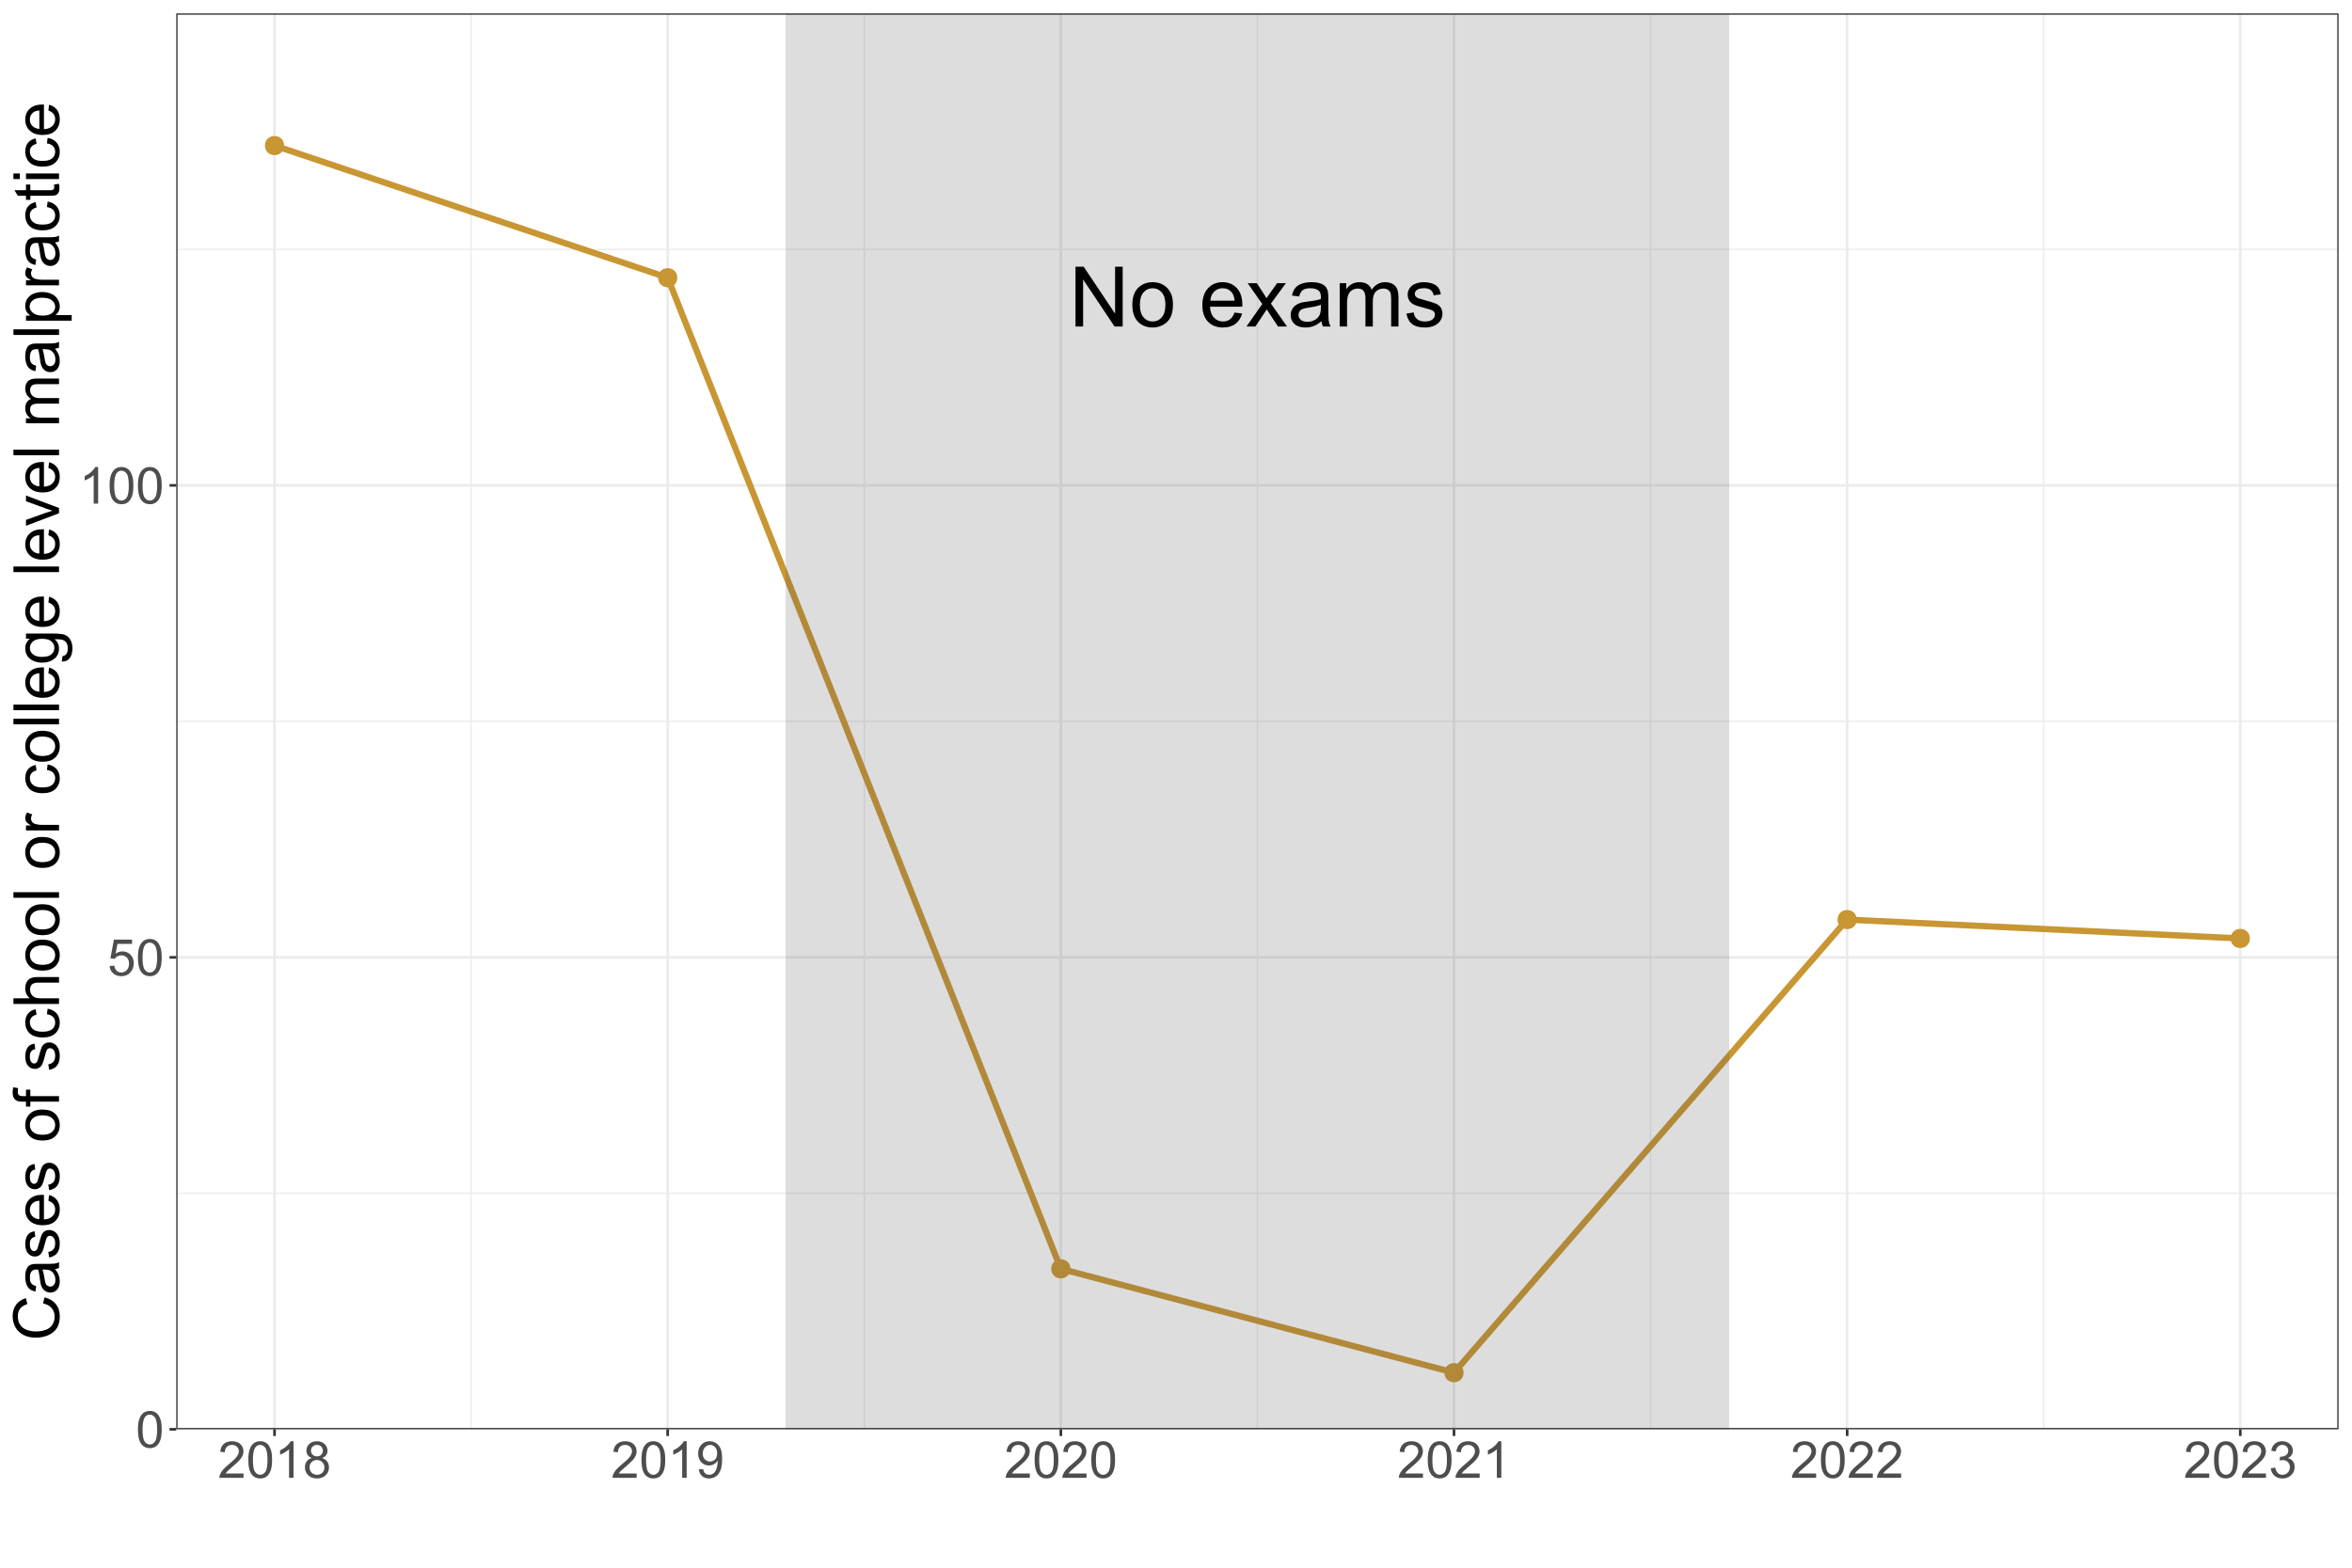 <?xml version="1.0" encoding="UTF-8"?>
<svg xmlns="http://www.w3.org/2000/svg" xmlns:xlink="http://www.w3.org/1999/xlink" width="960pt" height="640pt" viewBox="0 0 960 640" version="1.1">
<defs>
<g>
<symbol overflow="visible" id="glyph0-0">
<path style="stroke:none;" d="M 4.27 0 L 4.27 -21.34 L 21.34 -21.34 L 21.34 0 Z M 4.801 -0.535 L 20.805 -0.535 L 20.805 -20.805 L 4.801 -20.805 Z M 4.801 -0.535 "/>
</symbol>
<symbol overflow="visible" id="glyph0-1">
<path style="stroke:none;" d="M 2.602 0 L 2.602 -24.441 L 5.918 -24.441 L 18.754 -5.25 L 18.754 -24.441 L 21.855 -24.441 L 21.855 0 L 18.539 0 L 5.703 -19.207 L 5.703 0 Z M 2.602 0 "/>
</symbol>
<symbol overflow="visible" id="glyph0-2">
<path style="stroke:none;" d="M 1.133 -8.852 C 1.129 -12.129 2.043 -14.559 3.867 -16.137 C 5.391 -17.449 7.246 -18.105 9.438 -18.105 C 11.867 -18.105 13.855 -17.305 15.402 -15.711 C 16.945 -14.113 17.719 -11.91 17.723 -9.102 C 17.719 -6.82 17.375 -5.027 16.695 -3.723 C 16.008 -2.414 15.016 -1.402 13.711 -0.684 C 12.406 0.039 10.98 0.398 9.438 0.398 C 6.957 0.398 4.953 -0.395 3.426 -1.984 C 1.895 -3.57 1.129 -5.859 1.133 -8.852 Z M 4.219 -8.852 C 4.219 -6.582 4.711 -4.883 5.699 -3.758 C 6.688 -2.625 7.934 -2.062 9.438 -2.066 C 10.926 -2.062 12.164 -2.629 13.152 -3.766 C 14.141 -4.898 14.637 -6.629 14.637 -8.953 C 14.637 -11.141 14.137 -12.797 13.145 -13.93 C 12.145 -15.055 10.91 -15.621 9.438 -15.621 C 7.934 -15.621 6.688 -15.059 5.699 -13.938 C 4.711 -12.812 4.219 -11.117 4.219 -8.852 Z M 4.219 -8.852 "/>
</symbol>
<symbol overflow="visible" id="glyph0-3">
<path style="stroke:none;" d=""/>
</symbol>
<symbol overflow="visible" id="glyph0-4">
<path style="stroke:none;" d="M 14.371 -5.703 L 17.473 -5.316 C 16.98 -3.504 16.074 -2.102 14.754 -1.102 C 13.43 -0.102 11.738 0.398 9.688 0.398 C 7.094 0.398 5.039 -0.398 3.523 -1.992 C 2.004 -3.586 1.246 -5.82 1.25 -8.703 C 1.246 -11.68 2.016 -13.992 3.551 -15.637 C 5.082 -17.281 7.07 -18.105 9.52 -18.105 C 11.883 -18.105 13.816 -17.297 15.32 -15.688 C 16.816 -14.07 17.566 -11.805 17.57 -8.887 C 17.566 -8.707 17.562 -8.441 17.555 -8.086 L 4.352 -8.086 C 4.461 -6.141 5.012 -4.648 6 -3.617 C 6.988 -2.578 8.223 -2.062 9.703 -2.066 C 10.801 -2.062 11.738 -2.352 12.52 -2.934 C 13.297 -3.508 13.914 -4.43 14.371 -5.703 Z M 4.52 -10.555 L 14.402 -10.555 C 14.27 -12.039 13.891 -13.156 13.27 -13.902 C 12.312 -15.055 11.074 -15.633 9.555 -15.637 C 8.172 -15.633 7.012 -15.172 6.074 -14.254 C 5.133 -13.328 4.613 -12.094 4.52 -10.555 Z M 4.52 -10.555 "/>
</symbol>
<symbol overflow="visible" id="glyph0-5">
<path style="stroke:none;" d="M 0.25 0 L 6.719 -9.203 L 0.734 -17.707 L 4.484 -17.707 L 7.203 -13.555 C 7.711 -12.762 8.125 -12.102 8.438 -11.57 C 8.922 -12.301 9.371 -12.949 9.785 -13.52 L 12.77 -17.707 L 16.355 -17.707 L 10.234 -9.371 L 16.82 0 L 13.137 0 L 9.504 -5.5 L 8.535 -6.984 L 3.883 0 Z M 0.25 0 "/>
</symbol>
<symbol overflow="visible" id="glyph0-6">
<path style="stroke:none;" d="M 13.805 -2.184 C 12.691 -1.234 11.621 -0.566 10.594 -0.184 C 9.562 0.207 8.457 0.398 7.285 0.398 C 5.336 0.398 3.844 -0.074 2.801 -1.023 C 1.754 -1.973 1.23 -3.188 1.234 -4.668 C 1.23 -5.531 1.426 -6.324 1.824 -7.043 C 2.215 -7.758 2.734 -8.332 3.375 -8.766 C 4.016 -9.199 4.734 -9.527 5.535 -9.754 C 6.121 -9.906 7.012 -10.055 8.203 -10.203 C 10.625 -10.488 12.406 -10.836 13.555 -11.238 C 13.562 -11.645 13.57 -11.902 13.57 -12.02 C 13.57 -13.238 13.285 -14.102 12.719 -14.605 C 11.949 -15.281 10.809 -15.621 9.301 -15.621 C 7.887 -15.621 6.848 -15.371 6.176 -14.879 C 5.504 -14.379 5.004 -13.504 4.684 -12.254 L 1.75 -12.652 C 2.016 -13.906 2.453 -14.922 3.066 -15.695 C 3.676 -16.465 4.562 -17.059 5.719 -17.48 C 6.875 -17.895 8.211 -18.105 9.734 -18.105 C 11.242 -18.105 12.473 -17.926 13.418 -17.57 C 14.363 -17.215 15.059 -16.77 15.504 -16.23 C 15.949 -15.691 16.258 -15.008 16.438 -14.188 C 16.535 -13.672 16.586 -12.75 16.59 -11.422 L 16.59 -7.418 C 16.586 -4.629 16.652 -2.863 16.781 -2.125 C 16.906 -1.383 17.156 -0.676 17.539 0 L 14.402 0 C 14.09 -0.621 13.891 -1.348 13.805 -2.184 Z M 13.555 -8.887 C 12.461 -8.438 10.828 -8.059 8.652 -7.754 C 7.414 -7.57 6.543 -7.371 6.035 -7.152 C 5.523 -6.93 5.129 -6.605 4.852 -6.176 C 4.57 -5.746 4.43 -5.27 4.434 -4.75 C 4.43 -3.949 4.73 -3.281 5.34 -2.75 C 5.941 -2.211 6.832 -1.945 8.004 -1.949 C 9.156 -1.945 10.184 -2.199 11.086 -2.707 C 11.984 -3.215 12.645 -3.906 13.07 -4.785 C 13.391 -5.461 13.551 -6.461 13.555 -7.785 Z M 13.555 -8.887 "/>
</symbol>
<symbol overflow="visible" id="glyph0-7">
<path style="stroke:none;" d="M 2.25 0 L 2.25 -17.707 L 4.934 -17.707 L 4.934 -15.223 C 5.488 -16.09 6.227 -16.785 7.152 -17.312 C 8.07 -17.84 9.121 -18.105 10.305 -18.105 C 11.613 -18.105 12.688 -17.832 13.527 -17.289 C 14.367 -16.742 14.961 -15.98 15.305 -15.004 C 16.703 -17.07 18.523 -18.105 20.773 -18.105 C 22.523 -18.105 23.875 -17.617 24.824 -16.645 C 25.766 -15.672 26.238 -14.176 26.242 -12.152 L 26.242 0 L 23.258 0 L 23.258 -11.152 C 23.254 -12.348 23.156 -13.215 22.965 -13.746 C 22.766 -14.273 22.414 -14.695 21.906 -15.02 C 21.395 -15.34 20.793 -15.504 20.105 -15.504 C 18.855 -15.504 17.824 -15.09 17.004 -14.262 C 16.18 -13.434 15.766 -12.105 15.77 -10.285 L 15.77 0 L 12.77 0 L 12.77 -11.504 C 12.766 -12.832 12.523 -13.832 12.035 -14.504 C 11.547 -15.168 10.746 -15.504 9.637 -15.504 C 8.789 -15.504 8.008 -15.281 7.293 -14.836 C 6.574 -14.391 6.055 -13.738 5.734 -12.887 C 5.41 -12.027 5.25 -10.797 5.25 -9.188 L 5.25 0 Z M 2.25 0 "/>
</symbol>
<symbol overflow="visible" id="glyph0-8">
<path style="stroke:none;" d="M 1.051 -5.285 L 4.02 -5.75 C 4.184 -4.559 4.645 -3.648 5.41 -3.016 C 6.168 -2.379 7.234 -2.062 8.602 -2.066 C 9.977 -2.062 10.996 -2.344 11.668 -2.906 C 12.332 -3.469 12.668 -4.125 12.672 -4.883 C 12.668 -5.559 12.371 -6.094 11.785 -6.484 C 11.371 -6.75 10.352 -7.09 8.719 -7.504 C 6.516 -8.055 4.988 -8.535 4.141 -8.945 C 3.289 -9.348 2.645 -9.91 2.207 -10.629 C 1.766 -11.344 1.547 -12.133 1.551 -13.004 C 1.547 -13.789 1.727 -14.52 2.09 -15.195 C 2.449 -15.863 2.941 -16.422 3.566 -16.871 C 4.031 -17.211 4.668 -17.504 5.477 -17.746 C 6.277 -17.984 7.141 -18.105 8.07 -18.105 C 9.453 -18.105 10.672 -17.902 11.727 -17.504 C 12.773 -17.102 13.551 -16.562 14.055 -15.879 C 14.551 -15.195 14.895 -14.281 15.086 -13.137 L 12.152 -12.738 C 12.02 -13.648 11.633 -14.359 10.992 -14.871 C 10.352 -15.379 9.449 -15.633 8.285 -15.637 C 6.906 -15.633 5.922 -15.406 5.336 -14.953 C 4.746 -14.496 4.453 -13.961 4.453 -13.355 C 4.453 -12.961 4.574 -12.613 4.816 -12.305 C 5.059 -11.98 5.441 -11.711 5.969 -11.504 C 6.266 -11.387 7.148 -11.133 8.621 -10.738 C 10.738 -10.168 12.219 -9.703 13.062 -9.344 C 13.898 -8.98 14.559 -8.453 15.035 -7.766 C 15.512 -7.074 15.75 -6.223 15.754 -5.203 C 15.75 -4.199 15.457 -3.254 14.879 -2.375 C 14.293 -1.488 13.453 -0.805 12.352 -0.324 C 11.25 0.16 10.004 0.398 8.621 0.398 C 6.316 0.398 4.562 -0.078 3.359 -1.035 C 2.148 -1.988 1.379 -3.406 1.051 -5.285 Z M 1.051 -5.285 "/>
</symbol>
<symbol overflow="visible" id="glyph1-0">
<path style="stroke:none;" d="M 2.602 0 L 2.602 -13 L 13 -13 L 13 0 Z M 2.926 -0.324 L 12.676 -0.324 L 12.676 -12.676 L 2.926 -12.676 Z M 2.926 -0.324 "/>
</symbol>
<symbol overflow="visible" id="glyph1-1">
<path style="stroke:none;" d=""/>
</symbol>
<symbol overflow="visible" id="glyph1-2">
<path style="stroke:none;" d="M 0.863 -7.344 C 0.859 -9.102 1.043 -10.52 1.406 -11.594 C 1.766 -12.664 2.301 -13.492 3.02 -14.074 C 3.73 -14.656 4.633 -14.945 5.719 -14.949 C 6.516 -14.945 7.215 -14.785 7.82 -14.465 C 8.418 -14.141 8.914 -13.676 9.312 -13.074 C 9.703 -12.465 10.012 -11.73 10.238 -10.863 C 10.457 -9.992 10.57 -8.816 10.574 -7.344 C 10.57 -5.594 10.391 -4.184 10.035 -3.113 C 9.672 -2.035 9.133 -1.207 8.422 -0.625 C 7.703 -0.039 6.805 0.25 5.719 0.254 C 4.281 0.25 3.152 -0.262 2.336 -1.289 C 1.352 -2.527 0.859 -4.543 0.863 -7.344 Z M 2.742 -7.344 C 2.742 -4.895 3.027 -3.27 3.598 -2.461 C 4.168 -1.652 4.875 -1.246 5.719 -1.25 C 6.555 -1.246 7.258 -1.652 7.836 -2.469 C 8.406 -3.277 8.695 -4.902 8.695 -7.344 C 8.695 -9.789 8.406 -11.418 7.836 -12.227 C 7.258 -13.031 6.547 -13.434 5.699 -13.438 C 4.855 -13.434 4.184 -13.078 3.688 -12.371 C 3.055 -11.457 2.742 -9.781 2.742 -7.344 Z M 2.742 -7.344 "/>
</symbol>
<symbol overflow="visible" id="glyph1-3">
<path style="stroke:none;" d="M 0.863 -3.898 L 2.781 -4.062 C 2.922 -3.125 3.254 -2.422 3.773 -1.953 C 4.289 -1.48 4.914 -1.246 5.648 -1.25 C 6.527 -1.246 7.27 -1.578 7.883 -2.242 C 8.488 -2.902 8.793 -3.785 8.797 -4.887 C 8.793 -5.926 8.5 -6.746 7.918 -7.352 C 7.328 -7.953 6.562 -8.254 5.617 -8.258 C 5.027 -8.254 4.496 -8.121 4.023 -7.855 C 3.547 -7.586 3.176 -7.238 2.906 -6.816 L 1.188 -7.039 L 2.629 -14.688 L 10.035 -14.688 L 10.035 -12.938 L 4.094 -12.938 L 3.289 -8.938 C 4.18 -9.555 5.121 -9.867 6.105 -9.871 C 7.402 -9.867 8.496 -9.418 9.395 -8.52 C 10.285 -7.621 10.734 -6.461 10.734 -5.047 C 10.734 -3.695 10.34 -2.531 9.559 -1.555 C 8.598 -0.348 7.297 0.25 5.648 0.254 C 4.293 0.25 3.188 -0.125 2.332 -0.883 C 1.473 -1.637 0.98 -2.641 0.863 -3.898 Z M 0.863 -3.898 "/>
</symbol>
<symbol overflow="visible" id="glyph1-4">
<path style="stroke:none;" d="M 7.75 0 L 5.922 0 L 5.922 -11.648 C 5.48 -11.227 4.902 -10.805 4.188 -10.391 C 3.473 -9.969 2.832 -9.656 2.266 -9.445 L 2.266 -11.211 C 3.285 -11.688 4.18 -12.27 4.945 -12.957 C 5.711 -13.637 6.25 -14.301 6.57 -14.949 L 7.75 -14.949 Z M 7.75 0 "/>
</symbol>
<symbol overflow="visible" id="glyph1-5">
<path style="stroke:none;" d="M 10.473 -1.758 L 10.473 0 L 0.629 0 C 0.613 -0.438 0.688 -0.859 0.844 -1.27 C 1.094 -1.938 1.492 -2.598 2.047 -3.25 C 2.594 -3.898 3.391 -4.648 4.438 -5.504 C 6.055 -6.828 7.148 -7.879 7.719 -8.656 C 8.281 -9.43 8.566 -10.164 8.57 -10.855 C 8.566 -11.578 8.309 -12.191 7.793 -12.691 C 7.277 -13.188 6.602 -13.434 5.77 -13.438 C 4.887 -13.434 4.184 -13.172 3.656 -12.645 C 3.125 -12.113 2.855 -11.379 2.855 -10.449 L 0.977 -10.645 C 1.102 -12.043 1.586 -13.109 2.426 -13.848 C 3.266 -14.578 4.391 -14.945 5.809 -14.949 C 7.234 -14.945 8.367 -14.551 9.199 -13.762 C 10.031 -12.969 10.445 -11.988 10.449 -10.816 C 10.445 -10.219 10.324 -9.633 10.082 -9.059 C 9.836 -8.48 9.434 -7.871 8.871 -7.238 C 8.305 -6.598 7.363 -5.727 6.055 -4.621 C 4.953 -3.695 4.25 -3.07 3.938 -2.746 C 3.625 -2.414 3.367 -2.086 3.168 -1.758 Z M 10.473 -1.758 "/>
</symbol>
<symbol overflow="visible" id="glyph1-6">
<path style="stroke:none;" d="M 3.676 -8.074 C 2.914 -8.352 2.352 -8.746 1.988 -9.262 C 1.621 -9.773 1.441 -10.391 1.441 -11.109 C 1.441 -12.191 1.828 -13.102 2.609 -13.84 C 3.383 -14.578 4.422 -14.945 5.719 -14.949 C 7.016 -14.945 8.059 -14.57 8.855 -13.816 C 9.645 -13.059 10.043 -12.137 10.043 -11.059 C 10.043 -10.363 9.859 -9.766 9.5 -9.258 C 9.133 -8.746 8.586 -8.352 7.852 -8.074 C 8.766 -7.777 9.461 -7.297 9.938 -6.633 C 10.414 -5.969 10.652 -5.176 10.652 -4.254 C 10.652 -2.98 10.199 -1.91 9.301 -1.047 C 8.398 -0.18 7.215 0.25 5.75 0.254 C 4.273 0.25 3.09 -0.18 2.191 -1.051 C 1.293 -1.918 0.844 -3.004 0.844 -4.305 C 0.844 -5.27 1.086 -6.082 1.578 -6.738 C 2.066 -7.391 2.766 -7.836 3.676 -8.074 Z M 3.312 -11.172 C 3.309 -10.465 3.535 -9.891 3.992 -9.445 C 4.441 -8.996 5.031 -8.77 5.758 -8.773 C 6.461 -8.77 7.039 -8.992 7.488 -9.438 C 7.938 -9.879 8.16 -10.422 8.164 -11.07 C 8.16 -11.734 7.93 -12.297 7.469 -12.758 C 7.004 -13.211 6.426 -13.441 5.738 -13.445 C 5.035 -13.441 4.457 -13.219 4 -12.773 C 3.539 -12.328 3.309 -11.793 3.312 -11.172 Z M 2.723 -4.297 C 2.719 -3.773 2.844 -3.27 3.094 -2.781 C 3.34 -2.293 3.707 -1.914 4.195 -1.648 C 4.68 -1.379 5.203 -1.246 5.77 -1.25 C 6.641 -1.246 7.359 -1.527 7.93 -2.09 C 8.496 -2.648 8.781 -3.363 8.785 -4.234 C 8.781 -5.113 8.488 -5.84 7.906 -6.418 C 7.316 -6.988 6.586 -7.277 5.707 -7.281 C 4.848 -7.277 4.133 -6.992 3.57 -6.426 C 3 -5.855 2.719 -5.145 2.723 -4.297 Z M 2.723 -4.297 "/>
</symbol>
<symbol overflow="visible" id="glyph1-7">
<path style="stroke:none;" d="M 1.137 -3.441 L 2.895 -3.605 C 3.043 -2.777 3.324 -2.18 3.746 -1.809 C 4.164 -1.434 4.703 -1.246 5.363 -1.25 C 5.922 -1.246 6.414 -1.375 6.84 -1.633 C 7.262 -1.887 7.609 -2.23 7.883 -2.664 C 8.148 -3.094 8.375 -3.676 8.562 -4.406 C 8.742 -5.137 8.836 -5.879 8.836 -6.641 C 8.836 -6.719 8.832 -6.844 8.824 -7.008 C 8.457 -6.422 7.957 -5.949 7.328 -5.59 C 6.691 -5.227 6.004 -5.043 5.27 -5.047 C 4.035 -5.043 2.992 -5.492 2.141 -6.387 C 1.285 -7.281 0.859 -8.457 0.863 -9.922 C 0.859 -11.43 1.305 -12.645 2.199 -13.566 C 3.086 -14.484 4.203 -14.945 5.547 -14.949 C 6.512 -14.945 7.395 -14.688 8.199 -14.168 C 9 -13.645 9.609 -12.898 10.027 -11.938 C 10.441 -10.969 10.652 -9.574 10.652 -7.75 C 10.652 -5.844 10.445 -4.328 10.031 -3.203 C 9.617 -2.074 9.004 -1.215 8.191 -0.629 C 7.375 -0.039 6.418 0.25 5.32 0.254 C 4.156 0.25 3.203 -0.07 2.465 -0.715 C 1.727 -1.363 1.285 -2.27 1.137 -3.441 Z M 8.621 -10.016 C 8.617 -11.062 8.34 -11.895 7.781 -12.512 C 7.223 -13.125 6.551 -13.434 5.77 -13.438 C 4.953 -13.434 4.246 -13.102 3.645 -12.441 C 3.043 -11.773 2.742 -10.914 2.742 -9.863 C 2.742 -8.91 3.027 -8.141 3.598 -7.551 C 4.168 -6.957 4.875 -6.66 5.719 -6.664 C 6.562 -6.66 7.258 -6.957 7.805 -7.551 C 8.348 -8.141 8.617 -8.961 8.621 -10.016 Z M 8.621 -10.016 "/>
</symbol>
<symbol overflow="visible" id="glyph1-8">
<path style="stroke:none;" d="M 0.875 -3.93 L 2.703 -4.176 C 2.906 -3.137 3.266 -2.391 3.773 -1.934 C 4.277 -1.477 4.891 -1.246 5.617 -1.25 C 6.473 -1.246 7.199 -1.543 7.793 -2.141 C 8.387 -2.734 8.684 -3.473 8.684 -4.355 C 8.684 -5.191 8.406 -5.887 7.859 -6.434 C 7.309 -6.977 6.613 -7.246 5.77 -7.25 C 5.422 -7.246 4.992 -7.18 4.48 -7.047 L 4.684 -8.652 C 4.801 -8.637 4.898 -8.629 4.977 -8.633 C 5.75 -8.629 6.453 -8.832 7.078 -9.242 C 7.699 -9.645 8.008 -10.273 8.012 -11.121 C 8.008 -11.789 7.781 -12.344 7.332 -12.785 C 6.875 -13.223 6.289 -13.441 5.574 -13.445 C 4.859 -13.441 4.27 -13.219 3.797 -12.773 C 3.32 -12.328 3.016 -11.656 2.883 -10.766 L 1.055 -11.09 C 1.277 -12.312 1.785 -13.262 2.578 -13.938 C 3.371 -14.609 4.355 -14.945 5.535 -14.949 C 6.344 -14.945 7.09 -14.773 7.777 -14.426 C 8.457 -14.074 8.98 -13.598 9.348 -13 C 9.707 -12.395 9.891 -11.754 9.891 -11.082 C 9.891 -10.434 9.715 -9.848 9.371 -9.324 C 9.023 -8.793 8.516 -8.375 7.84 -8.062 C 8.719 -7.859 9.402 -7.438 9.891 -6.797 C 10.379 -6.156 10.621 -5.355 10.625 -4.398 C 10.621 -3.098 10.148 -1.996 9.203 -1.09 C 8.254 -0.188 7.055 0.262 5.605 0.266 C 4.297 0.262 3.211 -0.125 2.348 -0.902 C 1.484 -1.68 0.992 -2.688 0.875 -3.93 Z M 0.875 -3.93 "/>
</symbol>
<symbol overflow="visible" id="glyph2-0">
<path style="stroke:none;" d="M 0 -3.25 L -16.25 -3.25 L -16.25 -16.25 L 0 -16.25 Z M -0.406 -3.656 L -0.406 -15.844 L -15.844 -15.844 L -15.844 -3.656 Z M -0.406 -3.656 "/>
</symbol>
<symbol overflow="visible" id="glyph2-1">
<path style="stroke:none;" d="M -6.523 -15.285 L -5.902 -17.75 C -3.875 -17.227 -2.332 -16.297 -1.273 -14.961 C -0.211 -13.617 0.316 -11.98 0.316 -10.043 C 0.316 -8.035 -0.09 -6.402 -0.906 -5.145 C -1.723 -3.887 -2.906 -2.93 -4.457 -2.277 C -6.004 -1.621 -7.668 -1.293 -9.445 -1.297 C -11.383 -1.293 -13.07 -1.664 -14.516 -2.406 C -15.953 -3.145 -17.051 -4.199 -17.805 -5.566 C -18.551 -6.934 -18.926 -8.438 -18.93 -10.082 C -18.926 -11.941 -18.453 -13.508 -17.508 -14.777 C -16.559 -16.043 -15.223 -16.926 -13.508 -17.43 L -12.938 -15.008 C -14.289 -14.57 -15.273 -13.945 -15.895 -13.125 C -16.508 -12.305 -16.816 -11.273 -16.82 -10.031 C -16.816 -8.598 -16.473 -7.398 -15.793 -6.441 C -15.105 -5.48 -14.188 -4.809 -13.031 -4.418 C -11.875 -4.027 -10.684 -3.832 -9.457 -3.836 C -7.875 -3.832 -6.492 -4.062 -5.312 -4.527 C -4.129 -4.984 -3.246 -5.699 -2.664 -6.676 C -2.078 -7.645 -1.785 -8.699 -1.789 -9.84 C -1.785 -11.215 -2.184 -12.383 -2.98 -13.34 C -3.773 -14.297 -4.953 -14.945 -6.523 -15.285 Z M -6.523 -15.285 "/>
</symbol>
<symbol overflow="visible" id="glyph2-2">
<path style="stroke:none;" d="M -1.664 -10.512 C -0.941 -9.664 -0.43 -8.848 -0.137 -8.066 C 0.16 -7.281 0.305 -6.441 0.305 -5.547 C 0.305 -4.066 -0.055 -2.93 -0.781 -2.133 C -1.5 -1.336 -2.426 -0.938 -3.555 -0.941 C -4.215 -0.938 -4.816 -1.086 -5.363 -1.391 C -5.906 -1.688 -6.344 -2.082 -6.676 -2.57 C -7.004 -3.055 -7.254 -3.602 -7.426 -4.215 C -7.543 -4.66 -7.66 -5.34 -7.77 -6.246 C -7.988 -8.09 -8.25 -9.445 -8.555 -10.32 C -8.867 -10.328 -9.066 -10.336 -9.152 -10.336 C -10.082 -10.336 -10.738 -10.117 -11.121 -9.688 C -11.637 -9.102 -11.895 -8.234 -11.895 -7.086 C -11.895 -6.008 -11.703 -5.215 -11.328 -4.703 C -10.949 -4.191 -10.285 -3.812 -9.332 -3.566 L -9.637 -1.332 C -10.59 -1.531 -11.363 -1.867 -11.953 -2.336 C -12.539 -2.801 -12.992 -3.473 -13.312 -4.355 C -13.629 -5.23 -13.785 -6.25 -13.789 -7.414 C -13.785 -8.562 -13.652 -9.5 -13.383 -10.219 C -13.109 -10.938 -12.766 -11.465 -12.359 -11.805 C -11.945 -12.141 -11.43 -12.379 -10.805 -12.516 C -10.414 -12.594 -9.711 -12.633 -8.695 -12.633 L -5.648 -12.633 C -3.523 -12.633 -2.18 -12.68 -1.617 -12.777 C -1.055 -12.871 -0.516 -13.062 0 -13.355 L 0 -10.969 C -0.473 -10.73 -1.027 -10.578 -1.664 -10.512 Z M -6.766 -10.32 C -6.426 -9.488 -6.137 -8.246 -5.902 -6.59 C -5.762 -5.648 -5.609 -4.984 -5.445 -4.594 C -5.273 -4.203 -5.027 -3.902 -4.703 -3.695 C -4.375 -3.48 -4.012 -3.375 -3.617 -3.375 C -3.004 -3.375 -2.496 -3.605 -2.094 -4.066 C -1.684 -4.527 -1.48 -5.203 -1.484 -6.094 C -1.48 -6.973 -1.676 -7.754 -2.062 -8.441 C -2.445 -9.125 -2.973 -9.629 -3.645 -9.953 C -4.16 -10.195 -4.922 -10.316 -5.93 -10.32 Z M -6.766 -10.32 "/>
</symbol>
<symbol overflow="visible" id="glyph2-3">
<path style="stroke:none;" d="M -4.023 -0.801 L -4.379 -3.059 C -3.473 -3.184 -2.781 -3.535 -2.297 -4.117 C -1.812 -4.695 -1.57 -5.508 -1.574 -6.551 C -1.57 -7.598 -1.785 -8.375 -2.215 -8.887 C -2.641 -9.391 -3.141 -9.645 -3.719 -9.648 C -4.23 -9.645 -4.637 -9.422 -4.938 -8.977 C -5.137 -8.664 -5.395 -7.883 -5.711 -6.641 C -6.133 -4.961 -6.5 -3.801 -6.809 -3.152 C -7.117 -2.504 -7.543 -2.012 -8.094 -1.68 C -8.637 -1.344 -9.242 -1.176 -9.902 -1.18 C -10.504 -1.176 -11.059 -1.316 -11.57 -1.594 C -12.082 -1.867 -12.508 -2.242 -12.848 -2.719 C -13.109 -3.07 -13.332 -3.551 -13.516 -4.168 C -13.695 -4.777 -13.785 -5.438 -13.789 -6.145 C -13.785 -7.199 -13.633 -8.129 -13.332 -8.93 C -13.023 -9.73 -12.613 -10.32 -12.094 -10.703 C -11.57 -11.082 -10.871 -11.344 -10.004 -11.488 L -9.699 -9.254 C -10.391 -9.148 -10.934 -8.855 -11.324 -8.371 C -11.711 -7.883 -11.906 -7.195 -11.906 -6.309 C -11.906 -5.258 -11.73 -4.508 -11.387 -4.062 C -11.035 -3.609 -10.629 -3.387 -10.168 -3.391 C -9.871 -3.387 -9.605 -3.48 -9.367 -3.668 C -9.121 -3.855 -8.918 -4.148 -8.758 -4.547 C -8.672 -4.773 -8.477 -5.445 -8.176 -6.562 C -7.738 -8.18 -7.387 -9.305 -7.113 -9.945 C -6.84 -10.582 -6.438 -11.086 -5.914 -11.449 C -5.387 -11.812 -4.738 -11.992 -3.961 -11.996 C -3.195 -11.992 -2.477 -11.77 -1.809 -11.328 C -1.133 -10.883 -0.613 -10.242 -0.246 -9.406 C 0.121 -8.562 0.305 -7.617 0.305 -6.562 C 0.305 -4.812 -0.059 -3.477 -0.785 -2.559 C -1.512 -1.637 -2.59 -1.051 -4.023 -0.801 Z M -4.023 -0.801 "/>
</symbol>
<symbol overflow="visible" id="glyph2-4">
<path style="stroke:none;" d="M -4.34 -10.945 L -4.051 -13.305 C -2.668 -12.93 -1.598 -12.238 -0.836 -11.234 C -0.074 -10.227 0.305 -8.941 0.305 -7.375 C 0.305 -5.402 -0.301 -3.84 -1.516 -2.684 C -2.73 -1.527 -4.434 -0.949 -6.625 -0.953 C -8.895 -0.949 -10.656 -1.531 -11.91 -2.703 C -13.16 -3.867 -13.785 -5.383 -13.789 -7.25 C -13.785 -9.047 -13.172 -10.52 -11.945 -11.668 C -10.715 -12.809 -8.988 -13.383 -6.766 -13.383 C -6.629 -13.383 -6.426 -13.375 -6.156 -13.367 L -6.156 -3.312 C -4.676 -3.395 -3.543 -3.816 -2.754 -4.57 C -1.965 -5.32 -1.57 -6.258 -1.574 -7.391 C -1.57 -8.223 -1.789 -8.938 -2.234 -9.531 C -2.672 -10.121 -3.375 -10.594 -4.34 -10.945 Z M -8.035 -3.441 L -8.035 -10.969 C -9.168 -10.867 -10.02 -10.578 -10.586 -10.105 C -11.465 -9.375 -11.906 -8.43 -11.906 -7.273 C -11.906 -6.219 -11.555 -5.336 -10.852 -4.625 C -10.148 -3.906 -9.207 -3.512 -8.035 -3.441 Z M -8.035 -3.441 "/>
</symbol>
<symbol overflow="visible" id="glyph2-5">
<path style="stroke:none;" d=""/>
</symbol>
<symbol overflow="visible" id="glyph2-6">
<path style="stroke:none;" d="M -6.742 -0.863 C -9.234 -0.859 -11.082 -1.555 -12.289 -2.945 C -13.285 -4.102 -13.785 -5.516 -13.789 -7.188 C -13.785 -9.035 -13.18 -10.551 -11.965 -11.73 C -10.75 -12.906 -9.07 -13.492 -6.93 -13.496 C -5.191 -13.492 -3.828 -13.234 -2.836 -12.715 C -1.84 -12.191 -1.066 -11.434 -0.52 -10.441 C 0.031 -9.445 0.305 -8.359 0.305 -7.188 C 0.305 -5.297 -0.301 -3.77 -1.512 -2.609 C -2.723 -1.441 -4.465 -0.859 -6.742 -0.863 Z M -6.742 -3.211 C -5.012 -3.211 -3.719 -3.586 -2.863 -4.34 C -2 -5.094 -1.57 -6.043 -1.574 -7.188 C -1.57 -8.316 -2 -9.258 -2.867 -10.016 C -3.727 -10.766 -5.043 -11.145 -6.816 -11.148 C -8.48 -11.145 -9.746 -10.766 -10.605 -10.012 C -11.465 -9.25 -11.895 -8.309 -11.895 -7.188 C -11.895 -6.043 -11.465 -5.094 -10.613 -4.34 C -9.754 -3.586 -8.465 -3.211 -6.742 -3.211 Z M -6.742 -3.211 "/>
</symbol>
<symbol overflow="visible" id="glyph2-7">
<path style="stroke:none;" d="M 0 -2.258 L -11.703 -2.262 L -11.703 -0.242 L -13.484 -0.242 L -13.484 -2.262 L -14.918 -2.262 C -15.82 -2.262 -16.492 -2.34 -16.938 -2.5 C -17.527 -2.719 -18.008 -3.105 -18.375 -3.664 C -18.742 -4.215 -18.926 -4.992 -18.93 -5.992 C -18.926 -6.633 -18.848 -7.344 -18.699 -8.125 L -16.707 -7.781 C -16.789 -7.305 -16.832 -6.855 -16.836 -6.438 C -16.832 -5.738 -16.684 -5.246 -16.391 -4.961 C -16.09 -4.672 -15.535 -4.527 -14.727 -4.531 L -13.484 -4.531 L -13.484 -7.16 L -11.703 -7.16 L -11.703 -4.531 L 0 -4.531 Z M 0 -2.258 "/>
</symbol>
<symbol overflow="visible" id="glyph2-8">
<path style="stroke:none;" d="M -4.938 -10.512 L -4.645 -12.758 C -3.094 -12.508 -1.883 -11.879 -1.008 -10.871 C -0.133 -9.855 0.305 -8.617 0.305 -7.148 C 0.305 -5.301 -0.297 -3.816 -1.504 -2.695 C -2.707 -1.574 -4.438 -1.012 -6.691 -1.016 C -8.145 -1.012 -9.418 -1.254 -10.512 -1.738 C -11.602 -2.219 -12.418 -2.953 -12.969 -3.941 C -13.512 -4.926 -13.785 -6 -13.789 -7.16 C -13.785 -8.621 -13.414 -9.816 -12.676 -10.75 C -11.934 -11.68 -10.883 -12.277 -9.523 -12.543 L -9.18 -10.32 C -10.082 -10.105 -10.762 -9.73 -11.223 -9.195 C -11.676 -8.656 -11.906 -8.008 -11.906 -7.25 C -11.906 -6.094 -11.492 -5.16 -10.668 -4.441 C -9.844 -3.723 -8.539 -3.363 -6.754 -3.363 C -4.941 -3.363 -3.625 -3.707 -2.805 -4.402 C -1.98 -5.094 -1.57 -6 -1.574 -7.121 C -1.57 -8.016 -1.844 -8.766 -2.398 -9.367 C -2.945 -9.965 -3.793 -10.348 -4.938 -10.512 Z M -4.938 -10.512 "/>
</symbol>
<symbol overflow="visible" id="glyph2-9">
<path style="stroke:none;" d="M 0 -1.715 L -18.609 -1.715 L -18.609 -4 L -11.934 -4 C -13.168 -5.062 -13.785 -6.406 -13.789 -8.035 C -13.785 -9.031 -13.59 -9.898 -13.195 -10.637 C -12.801 -11.371 -12.254 -11.898 -11.562 -12.219 C -10.867 -12.531 -9.863 -12.691 -8.543 -12.695 L 0 -12.695 L 0 -10.41 L -8.543 -10.41 C -9.684 -10.406 -10.516 -10.16 -11.039 -9.668 C -11.559 -9.172 -11.816 -8.469 -11.82 -7.566 C -11.816 -6.887 -11.641 -6.25 -11.293 -5.656 C -10.938 -5.055 -10.461 -4.629 -9.863 -4.379 C -9.258 -4.121 -8.43 -3.996 -7.375 -4 L 0 -4 Z M 0 -1.715 "/>
</symbol>
<symbol overflow="visible" id="glyph2-10">
<path style="stroke:none;" d="M 0 -1.664 L -18.609 -1.664 L -18.609 -3.949 L 0 -3.949 Z M 0 -1.664 "/>
</symbol>
<symbol overflow="visible" id="glyph2-11">
<path style="stroke:none;" d="M 0 -1.688 L -13.484 -1.688 L -13.484 -3.746 L -11.438 -3.746 C -12.395 -4.266 -13.023 -4.75 -13.332 -5.199 C -13.633 -5.641 -13.785 -6.129 -13.789 -6.664 C -13.785 -7.43 -13.539 -8.215 -13.051 -9.016 L -10.93 -8.227 C -11.258 -7.668 -11.426 -7.109 -11.426 -6.551 C -11.426 -6.051 -11.273 -5.602 -10.973 -5.203 C -10.672 -4.805 -10.258 -4.52 -9.727 -4.355 C -8.914 -4.098 -8.023 -3.973 -7.059 -3.973 L 0 -3.973 Z M 0 -1.688 "/>
</symbol>
<symbol overflow="visible" id="glyph2-12">
<path style="stroke:none;" d="M 1.117 -1.297 L 1.449 -3.516 C 2.129 -3.609 2.629 -3.867 2.945 -4.289 C 3.367 -4.855 3.578 -5.629 3.582 -6.613 C 3.578 -7.672 3.367 -8.488 2.945 -9.066 C 2.52 -9.637 1.926 -10.027 1.168 -10.234 C 0.699 -10.348 -0.273 -10.402 -1.766 -10.398 C -0.586 -9.395 0 -8.148 0 -6.664 C 0 -4.805 -0.668 -3.371 -2.004 -2.359 C -3.34 -1.344 -4.941 -0.836 -6.816 -0.84 C -8.098 -0.836 -9.285 -1.07 -10.375 -1.535 C -11.461 -2 -12.301 -2.672 -12.898 -3.559 C -13.488 -4.441 -13.785 -5.484 -13.789 -6.68 C -13.785 -8.266 -13.145 -9.574 -11.859 -10.613 L -13.484 -10.613 L -13.484 -12.719 L -1.828 -12.719 C 0.27 -12.715 1.754 -12.5 2.633 -12.078 C 3.508 -11.648 4.203 -10.973 4.711 -10.047 C 5.219 -9.117 5.473 -7.977 5.473 -6.625 C 5.473 -5.016 5.109 -3.715 4.387 -2.727 C 3.66 -1.734 2.57 -1.258 1.117 -1.297 Z M -6.984 -3.188 C -5.211 -3.188 -3.918 -3.535 -3.109 -4.238 C -2.293 -4.938 -1.887 -5.82 -1.891 -6.883 C -1.887 -7.926 -2.289 -8.805 -3.102 -9.52 C -3.906 -10.227 -5.176 -10.582 -6.906 -10.586 C -8.555 -10.582 -9.797 -10.215 -10.637 -9.488 C -11.473 -8.754 -11.895 -7.875 -11.895 -6.844 C -11.895 -5.828 -11.48 -4.965 -10.656 -4.254 C -9.832 -3.543 -8.609 -3.188 -6.984 -3.188 Z M -6.984 -3.188 "/>
</symbol>
<symbol overflow="visible" id="glyph2-13">
<path style="stroke:none;" d="M 0 -5.461 L -13.484 -0.332 L -13.484 -2.742 L -5.406 -5.637 C -4.535 -5.949 -3.629 -6.234 -2.691 -6.5 C -3.398 -6.699 -4.254 -6.984 -5.254 -7.352 L -13.484 -10.348 L -13.484 -12.695 L 0 -7.594 Z M 0 -5.461 "/>
</symbol>
<symbol overflow="visible" id="glyph2-14">
<path style="stroke:none;" d="M 0 -1.715 L -13.484 -1.715 L -13.484 -3.758 L -11.59 -3.758 C -12.25 -4.18 -12.781 -4.742 -13.184 -5.445 C -13.586 -6.145 -13.785 -6.945 -13.789 -7.848 C -13.785 -8.84 -13.578 -9.66 -13.164 -10.301 C -12.746 -10.941 -12.168 -11.391 -11.426 -11.656 C -13 -12.719 -13.785 -14.109 -13.785 -15.82 C -13.781 -17.156 -13.41 -18.184 -12.676 -18.902 C -11.934 -19.621 -10.793 -19.98 -9.254 -19.984 L 0 -19.984 L 0 -17.711 L -8.492 -17.711 C -9.402 -17.707 -10.062 -17.633 -10.465 -17.488 C -10.867 -17.336 -11.191 -17.066 -11.438 -16.68 C -11.68 -16.289 -11.801 -15.832 -11.805 -15.312 C -11.801 -14.359 -11.484 -13.574 -10.859 -12.949 C -10.227 -12.32 -9.219 -12.004 -7.832 -12.008 L 0 -12.008 L 0 -9.727 L -8.758 -9.727 C -9.77 -9.727 -10.531 -9.539 -11.043 -9.168 C -11.547 -8.793 -11.801 -8.184 -11.805 -7.34 C -11.801 -6.695 -11.633 -6.102 -11.297 -5.555 C -10.957 -5.008 -10.461 -4.609 -9.812 -4.367 C -9.16 -4.117 -8.223 -3.996 -6.996 -4 L 0 -4 Z M 0 -1.715 "/>
</symbol>
<symbol overflow="visible" id="glyph2-15">
<path style="stroke:none;" d="M 5.168 -1.715 L -13.484 -1.715 L -13.484 -3.797 L -11.73 -3.797 C -12.414 -4.285 -12.926 -4.836 -13.273 -5.457 C -13.613 -6.074 -13.785 -6.824 -13.789 -7.707 C -13.785 -8.855 -13.488 -9.871 -12.898 -10.754 C -12.301 -11.629 -11.465 -12.293 -10.391 -12.746 C -9.309 -13.191 -8.129 -13.418 -6.844 -13.418 C -5.461 -13.418 -4.219 -13.168 -3.117 -12.676 C -2.012 -12.176 -1.164 -11.457 -0.578 -10.516 C 0.012 -9.57 0.305 -8.578 0.305 -7.539 C 0.305 -6.777 0.145 -6.094 -0.176 -5.488 C -0.496 -4.883 -0.902 -4.387 -1.395 -4 L 5.168 -4 Z M -6.664 -3.785 C -4.926 -3.785 -3.645 -4.133 -2.816 -4.836 C -1.984 -5.535 -1.57 -6.387 -1.574 -7.391 C -1.57 -8.402 -2 -9.273 -2.863 -9.996 C -3.719 -10.719 -5.051 -11.078 -6.855 -11.082 C -8.574 -11.078 -9.859 -10.727 -10.715 -10.02 C -11.566 -9.312 -11.992 -8.469 -11.996 -7.492 C -11.992 -6.516 -11.539 -5.652 -10.629 -4.906 C -9.719 -4.156 -8.395 -3.785 -6.664 -3.785 Z M -6.664 -3.785 "/>
</symbol>
<symbol overflow="visible" id="glyph2-16">
<path style="stroke:none;" d="M -2.043 -6.703 L -0.023 -7.031 C 0.109 -6.391 0.176 -5.812 0.18 -5.305 C 0.176 -4.473 0.047 -3.832 -0.215 -3.375 C -0.477 -2.918 -0.82 -2.594 -1.25 -2.41 C -1.672 -2.223 -2.574 -2.133 -3.949 -2.133 L -11.703 -2.133 L -11.703 -0.457 L -13.484 -0.457 L -13.484 -2.133 L -16.82 -2.133 L -18.191 -4.406 L -13.484 -4.406 L -13.484 -6.703 L -11.703 -6.703 L -11.703 -4.406 L -3.82 -4.406 C -3.168 -4.406 -2.746 -4.445 -2.562 -4.527 C -2.375 -4.605 -2.227 -4.734 -2.117 -4.918 C -2.004 -5.098 -1.949 -5.359 -1.953 -5.699 C -1.949 -5.953 -1.98 -6.289 -2.043 -6.703 Z M -2.043 -6.703 "/>
</symbol>
<symbol overflow="visible" id="glyph2-17">
<path style="stroke:none;" d="M -15.984 -1.727 L -18.609 -1.727 L -18.609 -4.012 L -15.984 -4.012 Z M 0 -1.727 L -13.484 -1.727 L -13.484 -4.012 L 0 -4.012 Z M 0 -1.727 "/>
</symbol>
</g>
<clipPath id="clip1">
  <path d="M 71.938 5.48 L 954.52 5.48 L 954.52 583.5 L 71.938 583.5 Z M 71.938 5.48 "/>
</clipPath>
<clipPath id="clip2">
  <path d="M 71.938 486 L 954.52 486 L 954.52 488 L 71.938 488 Z M 71.938 486 "/>
</clipPath>
<clipPath id="clip3">
  <path d="M 71.938 294 L 954.52 294 L 954.52 295 L 71.938 295 Z M 71.938 294 "/>
</clipPath>
<clipPath id="clip4">
  <path d="M 71.938 101 L 954.52 101 L 954.52 103 L 71.938 103 Z M 71.938 101 "/>
</clipPath>
<clipPath id="clip5">
  <path d="M 71.938 5.48 L 954.52 5.48 L 954.52 6 L 71.938 6 Z M 71.938 5.48 "/>
</clipPath>
<clipPath id="clip6">
  <path d="M 192 5.48 L 193 5.48 L 193 583.5 L 192 583.5 Z M 192 5.48 "/>
</clipPath>
<clipPath id="clip7">
  <path d="M 352 5.48 L 354 5.48 L 354 583.5 L 352 583.5 Z M 352 5.48 "/>
</clipPath>
<clipPath id="clip8">
  <path d="M 512 5.48 L 514 5.48 L 514 583.5 L 512 583.5 Z M 512 5.48 "/>
</clipPath>
<clipPath id="clip9">
  <path d="M 673 5.48 L 674 5.48 L 674 583.5 L 673 583.5 Z M 673 5.48 "/>
</clipPath>
<clipPath id="clip10">
  <path d="M 833 5.48 L 835 5.48 L 835 583.5 L 833 583.5 Z M 833 5.48 "/>
</clipPath>
<clipPath id="clip11">
  <path d="M 71.938 582 L 954.52 582 L 954.52 583.5 L 71.938 583.5 Z M 71.938 582 "/>
</clipPath>
<clipPath id="clip12">
  <path d="M 71.938 390 L 954.52 390 L 954.52 392 L 71.938 392 Z M 71.938 390 "/>
</clipPath>
<clipPath id="clip13">
  <path d="M 71.938 197 L 954.52 197 L 954.52 199 L 71.938 199 Z M 71.938 197 "/>
</clipPath>
<clipPath id="clip14">
  <path d="M 111 5.48 L 113 5.48 L 113 583.5 L 111 583.5 Z M 111 5.48 "/>
</clipPath>
<clipPath id="clip15">
  <path d="M 271 5.48 L 274 5.48 L 274 583.5 L 271 583.5 Z M 271 5.48 "/>
</clipPath>
<clipPath id="clip16">
  <path d="M 432 5.48 L 434 5.48 L 434 583.5 L 432 583.5 Z M 432 5.48 "/>
</clipPath>
<clipPath id="clip17">
  <path d="M 592 5.48 L 594 5.48 L 594 583.5 L 592 583.5 Z M 592 5.48 "/>
</clipPath>
<clipPath id="clip18">
  <path d="M 753 5.48 L 755 5.48 L 755 583.5 L 753 583.5 Z M 753 5.48 "/>
</clipPath>
<clipPath id="clip19">
  <path d="M 913 5.48 L 915 5.48 L 915 583.5 L 913 583.5 Z M 913 5.48 "/>
</clipPath>
<clipPath id="clip20">
  <path d="M 320 5.48 L 706 5.48 L 706 583.5 L 320 583.5 Z M 320 5.48 "/>
</clipPath>
<clipPath id="clip21">
  <path d="M 71.938 5.48 L 954.52 5.48 L 954.52 583.5 L 71.938 583.5 Z M 71.938 5.48 "/>
</clipPath>
</defs>
<g id="surface469">
<rect x="0" y="0" width="960" height="640" style="fill:rgb(100%,100%,100%);fill-opacity:1;stroke:none;"/>
<rect x="0" y="0" width="960" height="640" style="fill:rgb(100%,100%,100%);fill-opacity:1;stroke:none;"/>
<path style="fill:none;stroke-width:1.067;stroke-linecap:round;stroke-linejoin:round;stroke:rgb(100%,100%,100%);stroke-opacity:1;stroke-miterlimit:10;" d="M 0 640 L 960 640 L 960 0 L 0 0 Z M 0 640 "/>
<g clip-path="url(#clip1)" clip-rule="nonzero">
<path style=" stroke:none;fill-rule:nonzero;fill:rgb(100%,100%,100%);fill-opacity:1;" d="M 71.938 583.5 L 954.52 583.5 L 954.52 5.48 L 71.938 5.48 Z M 71.938 583.5 "/>
</g>
<g clip-path="url(#clip2)" clip-rule="nonzero">
<path style="fill:none;stroke-width:0.533;stroke-linecap:butt;stroke-linejoin:round;stroke:rgb(92.157%,92.157%,92.157%);stroke-opacity:1;stroke-miterlimit:10;" d="M 71.938 487.164 L 954.52 487.164 "/>
</g>
<g clip-path="url(#clip3)" clip-rule="nonzero">
<path style="fill:none;stroke-width:0.533;stroke-linecap:butt;stroke-linejoin:round;stroke:rgb(92.157%,92.157%,92.157%);stroke-opacity:1;stroke-miterlimit:10;" d="M 71.938 294.488 L 954.52 294.488 "/>
</g>
<g clip-path="url(#clip4)" clip-rule="nonzero">
<path style="fill:none;stroke-width:0.533;stroke-linecap:butt;stroke-linejoin:round;stroke:rgb(92.157%,92.157%,92.157%);stroke-opacity:1;stroke-miterlimit:10;" d="M 71.938 101.816 L 954.52 101.816 "/>
</g>
<g clip-path="url(#clip5)" clip-rule="nonzero">
<path style="fill:none;stroke-width:0.533;stroke-linecap:butt;stroke-linejoin:round;stroke:rgb(92.157%,92.157%,92.157%);stroke-opacity:1;stroke-miterlimit:10;" d="M 71.938 5.48 L 954.52 5.48 "/>
</g>
<g clip-path="url(#clip6)" clip-rule="nonzero">
<path style="fill:none;stroke-width:0.533;stroke-linecap:butt;stroke-linejoin:round;stroke:rgb(92.157%,92.157%,92.157%);stroke-opacity:1;stroke-miterlimit:10;" d="M 192.289 583.5 L 192.289 5.48 "/>
</g>
<g clip-path="url(#clip7)" clip-rule="nonzero">
<path style="fill:none;stroke-width:0.533;stroke-linecap:butt;stroke-linejoin:round;stroke:rgb(92.157%,92.157%,92.157%);stroke-opacity:1;stroke-miterlimit:10;" d="M 352.758 583.5 L 352.758 5.48 "/>
</g>
<g clip-path="url(#clip8)" clip-rule="nonzero">
<path style="fill:none;stroke-width:0.533;stroke-linecap:butt;stroke-linejoin:round;stroke:rgb(92.157%,92.157%,92.157%);stroke-opacity:1;stroke-miterlimit:10;" d="M 513.23 583.5 L 513.23 5.48 "/>
</g>
<g clip-path="url(#clip9)" clip-rule="nonzero">
<path style="fill:none;stroke-width:0.533;stroke-linecap:butt;stroke-linejoin:round;stroke:rgb(92.157%,92.157%,92.157%);stroke-opacity:1;stroke-miterlimit:10;" d="M 673.699 583.5 L 673.699 5.48 "/>
</g>
<g clip-path="url(#clip10)" clip-rule="nonzero">
<path style="fill:none;stroke-width:0.533;stroke-linecap:butt;stroke-linejoin:round;stroke:rgb(92.157%,92.157%,92.157%);stroke-opacity:1;stroke-miterlimit:10;" d="M 834.168 583.5 L 834.168 5.48 "/>
</g>
<g clip-path="url(#clip11)" clip-rule="nonzero">
<path style="fill:none;stroke-width:1.067;stroke-linecap:butt;stroke-linejoin:round;stroke:rgb(92.157%,92.157%,92.157%);stroke-opacity:1;stroke-miterlimit:10;" d="M 71.938 583.5 L 954.52 583.5 "/>
</g>
<g clip-path="url(#clip12)" clip-rule="nonzero">
<path style="fill:none;stroke-width:1.067;stroke-linecap:butt;stroke-linejoin:round;stroke:rgb(92.157%,92.157%,92.157%);stroke-opacity:1;stroke-miterlimit:10;" d="M 71.938 390.828 L 954.52 390.828 "/>
</g>
<g clip-path="url(#clip13)" clip-rule="nonzero">
<path style="fill:none;stroke-width:1.067;stroke-linecap:butt;stroke-linejoin:round;stroke:rgb(92.157%,92.157%,92.157%);stroke-opacity:1;stroke-miterlimit:10;" d="M 71.938 198.152 L 954.52 198.152 "/>
</g>
<g clip-path="url(#clip14)" clip-rule="nonzero">
<path style="fill:none;stroke-width:1.067;stroke-linecap:butt;stroke-linejoin:round;stroke:rgb(92.157%,92.157%,92.157%);stroke-opacity:1;stroke-miterlimit:10;" d="M 112.055 583.5 L 112.055 5.48 "/>
</g>
<g clip-path="url(#clip15)" clip-rule="nonzero">
<path style="fill:none;stroke-width:1.067;stroke-linecap:butt;stroke-linejoin:round;stroke:rgb(92.157%,92.157%,92.157%);stroke-opacity:1;stroke-miterlimit:10;" d="M 272.523 583.5 L 272.523 5.48 "/>
</g>
<g clip-path="url(#clip16)" clip-rule="nonzero">
<path style="fill:none;stroke-width:1.067;stroke-linecap:butt;stroke-linejoin:round;stroke:rgb(92.157%,92.157%,92.157%);stroke-opacity:1;stroke-miterlimit:10;" d="M 432.996 583.5 L 432.996 5.48 "/>
</g>
<g clip-path="url(#clip17)" clip-rule="nonzero">
<path style="fill:none;stroke-width:1.067;stroke-linecap:butt;stroke-linejoin:round;stroke:rgb(92.157%,92.157%,92.157%);stroke-opacity:1;stroke-miterlimit:10;" d="M 593.465 583.5 L 593.465 5.48 "/>
</g>
<g clip-path="url(#clip18)" clip-rule="nonzero">
<path style="fill:none;stroke-width:1.067;stroke-linecap:butt;stroke-linejoin:round;stroke:rgb(92.157%,92.157%,92.157%);stroke-opacity:1;stroke-miterlimit:10;" d="M 753.934 583.5 L 753.934 5.48 "/>
</g>
<g clip-path="url(#clip19)" clip-rule="nonzero">
<path style="fill:none;stroke-width:1.067;stroke-linecap:butt;stroke-linejoin:round;stroke:rgb(92.157%,92.157%,92.157%);stroke-opacity:1;stroke-miterlimit:10;" d="M 914.402 583.5 L 914.402 5.48 "/>
</g>
<path style="fill:none;stroke-width:2.561;stroke-linecap:butt;stroke-linejoin:round;stroke:rgb(78.431%,58.824%,19.608%);stroke-opacity:1;stroke-miterlimit:10;" d="M 112.055 59.43 L 272.523 113.375 L 432.996 517.992 L 593.465 560.379 L 753.934 375.414 L 914.402 383.121 "/>
<path style="fill-rule:nonzero;fill:rgb(78.431%,58.824%,19.608%);fill-opacity:1;stroke-width:0.709;stroke-linecap:round;stroke-linejoin:round;stroke:rgb(78.431%,58.824%,19.608%);stroke-opacity:1;stroke-miterlimit:10;" d="M 115.609 59.43 C 115.609 64.168 108.5 64.168 108.5 59.43 C 108.5 54.688 115.609 54.688 115.609 59.43 "/>
<path style="fill-rule:nonzero;fill:rgb(78.431%,58.824%,19.608%);fill-opacity:1;stroke-width:0.709;stroke-linecap:round;stroke-linejoin:round;stroke:rgb(78.431%,58.824%,19.608%);stroke-opacity:1;stroke-miterlimit:10;" d="M 276.078 113.375 C 276.078 118.117 268.969 118.117 268.969 113.375 C 268.969 108.637 276.078 108.637 276.078 113.375 "/>
<path style="fill-rule:nonzero;fill:rgb(78.431%,58.824%,19.608%);fill-opacity:1;stroke-width:0.709;stroke-linecap:round;stroke-linejoin:round;stroke:rgb(78.431%,58.824%,19.608%);stroke-opacity:1;stroke-miterlimit:10;" d="M 436.551 517.992 C 436.551 522.73 429.438 522.73 429.438 517.992 C 429.438 513.25 436.551 513.25 436.551 517.992 "/>
<path style="fill-rule:nonzero;fill:rgb(78.431%,58.824%,19.608%);fill-opacity:1;stroke-width:0.709;stroke-linecap:round;stroke-linejoin:round;stroke:rgb(78.431%,58.824%,19.608%);stroke-opacity:1;stroke-miterlimit:10;" d="M 597.02 560.379 C 597.02 565.121 589.91 565.121 589.91 560.379 C 589.91 555.641 597.02 555.641 597.02 560.379 "/>
<path style="fill-rule:nonzero;fill:rgb(78.431%,58.824%,19.608%);fill-opacity:1;stroke-width:0.709;stroke-linecap:round;stroke-linejoin:round;stroke:rgb(78.431%,58.824%,19.608%);stroke-opacity:1;stroke-miterlimit:10;" d="M 757.488 375.414 C 757.488 380.152 750.379 380.152 750.379 375.414 C 750.379 370.672 757.488 370.672 757.488 375.414 "/>
<path style="fill-rule:nonzero;fill:rgb(78.431%,58.824%,19.608%);fill-opacity:1;stroke-width:0.709;stroke-linecap:round;stroke-linejoin:round;stroke:rgb(78.431%,58.824%,19.608%);stroke-opacity:1;stroke-miterlimit:10;" d="M 917.957 383.121 C 917.957 387.859 910.848 387.859 910.848 383.121 C 910.848 378.379 917.957 378.379 917.957 383.121 "/>
<g clip-path="url(#clip20)" clip-rule="nonzero">
<path style=" stroke:none;fill-rule:nonzero;fill:rgb(34.902%,34.902%,34.902%);fill-opacity:0.2;" d="M 320.664 583.5 L 705.793 583.5 L 705.793 5.48 L 320.664 5.48 Z M 320.664 583.5 "/>
</g>
<g style="fill:rgb(0%,0%,0%);fill-opacity:1;">
  <use xlink:href="#glyph0-1" x="436.383" y="133.305"/>
  <use xlink:href="#glyph0-2" x="461.04" y="133.305"/>
  <use xlink:href="#glyph0-3" x="480.029" y="133.305"/>
  <use xlink:href="#glyph0-4" x="489.515" y="133.305"/>
  <use xlink:href="#glyph0-5" x="508.504" y="133.305"/>
  <use xlink:href="#glyph0-6" x="525.576" y="133.305"/>
  <use xlink:href="#glyph0-7" x="544.564" y="133.305"/>
  <use xlink:href="#glyph0-8" x="573.006" y="133.305"/>
</g>
<g clip-path="url(#clip21)" clip-rule="nonzero">
<path style="fill:none;stroke-width:1.067;stroke-linecap:round;stroke-linejoin:round;stroke:rgb(20%,20%,20%);stroke-opacity:1;stroke-miterlimit:10;" d="M 71.938 583.5 L 954.52 583.5 L 954.52 5.48 L 71.938 5.48 Z M 71.938 583.5 "/>
</g>
<g style="fill:rgb(30.196%,30.196%,30.196%);fill-opacity:1;">
  <use xlink:href="#glyph1-1" x="43.883" y="590.945"/>
  <use xlink:href="#glyph1-1" x="49.662" y="590.945"/>
  <use xlink:href="#glyph1-2" x="55.441" y="590.945"/>
</g>
<g style="fill:rgb(30.196%,30.196%,30.196%);fill-opacity:1;">
  <use xlink:href="#glyph1-1" x="38.094" y="398.27"/>
  <use xlink:href="#glyph1-3" x="43.873" y="398.27"/>
  <use xlink:href="#glyph1-2" x="55.441" y="398.27"/>
</g>
<g style="fill:rgb(30.196%,30.196%,30.196%);fill-opacity:1;">
  <use xlink:href="#glyph1-4" x="32.305" y="205.598"/>
  <use xlink:href="#glyph1-2" x="43.873" y="205.598"/>
  <use xlink:href="#glyph1-2" x="55.441" y="205.598"/>
</g>
<path style="fill:none;stroke-width:1.067;stroke-linecap:butt;stroke-linejoin:round;stroke:rgb(20%,20%,20%);stroke-opacity:1;stroke-miterlimit:10;" d="M 69.199 583.5 L 71.938 583.5 "/>
<path style="fill:none;stroke-width:1.067;stroke-linecap:butt;stroke-linejoin:round;stroke:rgb(20%,20%,20%);stroke-opacity:1;stroke-miterlimit:10;" d="M 69.199 390.828 L 71.938 390.828 "/>
<path style="fill:none;stroke-width:1.067;stroke-linecap:butt;stroke-linejoin:round;stroke:rgb(20%,20%,20%);stroke-opacity:1;stroke-miterlimit:10;" d="M 69.199 198.152 L 71.938 198.152 "/>
<path style="fill:none;stroke-width:1.067;stroke-linecap:butt;stroke-linejoin:round;stroke:rgb(20%,20%,20%);stroke-opacity:1;stroke-miterlimit:10;" d="M 112.055 586.238 L 112.055 583.5 "/>
<path style="fill:none;stroke-width:1.067;stroke-linecap:butt;stroke-linejoin:round;stroke:rgb(20%,20%,20%);stroke-opacity:1;stroke-miterlimit:10;" d="M 272.523 586.238 L 272.523 583.5 "/>
<path style="fill:none;stroke-width:1.067;stroke-linecap:butt;stroke-linejoin:round;stroke:rgb(20%,20%,20%);stroke-opacity:1;stroke-miterlimit:10;" d="M 432.996 586.238 L 432.996 583.5 "/>
<path style="fill:none;stroke-width:1.067;stroke-linecap:butt;stroke-linejoin:round;stroke:rgb(20%,20%,20%);stroke-opacity:1;stroke-miterlimit:10;" d="M 593.465 586.238 L 593.465 583.5 "/>
<path style="fill:none;stroke-width:1.067;stroke-linecap:butt;stroke-linejoin:round;stroke:rgb(20%,20%,20%);stroke-opacity:1;stroke-miterlimit:10;" d="M 753.934 586.238 L 753.934 583.5 "/>
<path style="fill:none;stroke-width:1.067;stroke-linecap:butt;stroke-linejoin:round;stroke:rgb(20%,20%,20%);stroke-opacity:1;stroke-miterlimit:10;" d="M 914.402 586.238 L 914.402 583.5 "/>
<g style="fill:rgb(30.196%,30.196%,30.196%);fill-opacity:1;">
  <use xlink:href="#glyph1-5" x="88.918" y="603.32"/>
  <use xlink:href="#glyph1-2" x="100.486" y="603.32"/>
  <use xlink:href="#glyph1-4" x="112.054" y="603.32"/>
  <use xlink:href="#glyph1-6" x="123.622" y="603.32"/>
</g>
<g style="fill:rgb(30.196%,30.196%,30.196%);fill-opacity:1;">
  <use xlink:href="#glyph1-5" x="249.387" y="603.32"/>
  <use xlink:href="#glyph1-2" x="260.955" y="603.32"/>
  <use xlink:href="#glyph1-4" x="272.523" y="603.32"/>
  <use xlink:href="#glyph1-7" x="284.091" y="603.32"/>
</g>
<g style="fill:rgb(30.196%,30.196%,30.196%);fill-opacity:1;">
  <use xlink:href="#glyph1-5" x="409.859" y="603.32"/>
  <use xlink:href="#glyph1-2" x="421.427" y="603.32"/>
  <use xlink:href="#glyph1-5" x="432.995" y="603.32"/>
  <use xlink:href="#glyph1-2" x="444.563" y="603.32"/>
</g>
<g style="fill:rgb(30.196%,30.196%,30.196%);fill-opacity:1;">
  <use xlink:href="#glyph1-5" x="570.328" y="603.32"/>
  <use xlink:href="#glyph1-2" x="581.896" y="603.32"/>
  <use xlink:href="#glyph1-5" x="593.464" y="603.32"/>
  <use xlink:href="#glyph1-4" x="605.032" y="603.32"/>
</g>
<g style="fill:rgb(30.196%,30.196%,30.196%);fill-opacity:1;">
  <use xlink:href="#glyph1-5" x="730.797" y="603.32"/>
  <use xlink:href="#glyph1-2" x="742.365" y="603.32"/>
  <use xlink:href="#glyph1-5" x="753.933" y="603.32"/>
  <use xlink:href="#glyph1-5" x="765.501" y="603.32"/>
</g>
<g style="fill:rgb(30.196%,30.196%,30.196%);fill-opacity:1;">
  <use xlink:href="#glyph1-5" x="891.266" y="603.32"/>
  <use xlink:href="#glyph1-2" x="902.834" y="603.32"/>
  <use xlink:href="#glyph1-5" x="914.402" y="603.32"/>
  <use xlink:href="#glyph1-8" x="925.97" y="603.32"/>
</g>
<g style="fill:rgb(0%,0%,0%);fill-opacity:1;">
  <use xlink:href="#glyph2-1" x="24.09" y="547.387"/>
  <use xlink:href="#glyph2-2" x="24.09" y="528.61"/>
  <use xlink:href="#glyph2-3" x="24.09" y="514.15"/>
  <use xlink:href="#glyph2-4" x="24.09" y="501.15"/>
  <use xlink:href="#glyph2-3" x="24.09" y="486.69"/>
  <use xlink:href="#glyph2-5" x="24.09" y="473.69"/>
  <use xlink:href="#glyph2-6" x="24.09" y="466.467"/>
  <use xlink:href="#glyph2-7" x="24.09" y="452.007"/>
  <use xlink:href="#glyph2-5" x="24.09" y="444.783"/>
  <use xlink:href="#glyph2-3" x="24.09" y="437.56"/>
  <use xlink:href="#glyph2-8" x="24.09" y="424.56"/>
  <use xlink:href="#glyph2-9" x="24.09" y="411.56"/>
  <use xlink:href="#glyph2-6" x="24.09" y="397.1"/>
  <use xlink:href="#glyph2-6" x="24.09" y="382.64"/>
  <use xlink:href="#glyph2-10" x="24.09" y="368.18"/>
  <use xlink:href="#glyph2-5" x="24.09" y="362.403"/>
  <use xlink:href="#glyph2-6" x="24.09" y="355.18"/>
  <use xlink:href="#glyph2-11" x="24.09" y="340.72"/>
  <use xlink:href="#glyph2-5" x="24.09" y="332.062"/>
  <use xlink:href="#glyph2-8" x="24.09" y="324.838"/>
  <use xlink:href="#glyph2-6" x="24.09" y="311.838"/>
  <use xlink:href="#glyph2-10" x="24.09" y="297.378"/>
  <use xlink:href="#glyph2-10" x="24.09" y="291.602"/>
  <use xlink:href="#glyph2-4" x="24.09" y="285.825"/>
  <use xlink:href="#glyph2-12" x="24.09" y="271.365"/>
  <use xlink:href="#glyph2-4" x="24.09" y="256.905"/>
  <use xlink:href="#glyph2-5" x="24.09" y="242.445"/>
  <use xlink:href="#glyph2-10" x="24.09" y="235.222"/>
  <use xlink:href="#glyph2-4" x="24.09" y="229.445"/>
  <use xlink:href="#glyph2-13" x="24.09" y="214.985"/>
  <use xlink:href="#glyph2-4" x="24.09" y="201.985"/>
  <use xlink:href="#glyph2-10" x="24.09" y="187.525"/>
  <use xlink:href="#glyph2-5" x="24.09" y="181.749"/>
  <use xlink:href="#glyph2-14" x="24.09" y="174.525"/>
  <use xlink:href="#glyph2-2" x="24.09" y="152.867"/>
  <use xlink:href="#glyph2-10" x="24.09" y="138.407"/>
  <use xlink:href="#glyph2-15" x="24.09" y="132.631"/>
  <use xlink:href="#glyph2-11" x="24.09" y="118.171"/>
  <use xlink:href="#glyph2-2" x="24.09" y="109.513"/>
  <use xlink:href="#glyph2-8" x="24.09" y="95.053"/>
  <use xlink:href="#glyph2-16" x="24.09" y="82.053"/>
  <use xlink:href="#glyph2-17" x="24.09" y="74.829"/>
  <use xlink:href="#glyph2-8" x="24.09" y="69.053"/>
  <use xlink:href="#glyph2-4" x="24.09" y="56.053"/>
</g>
</g>
</svg>
